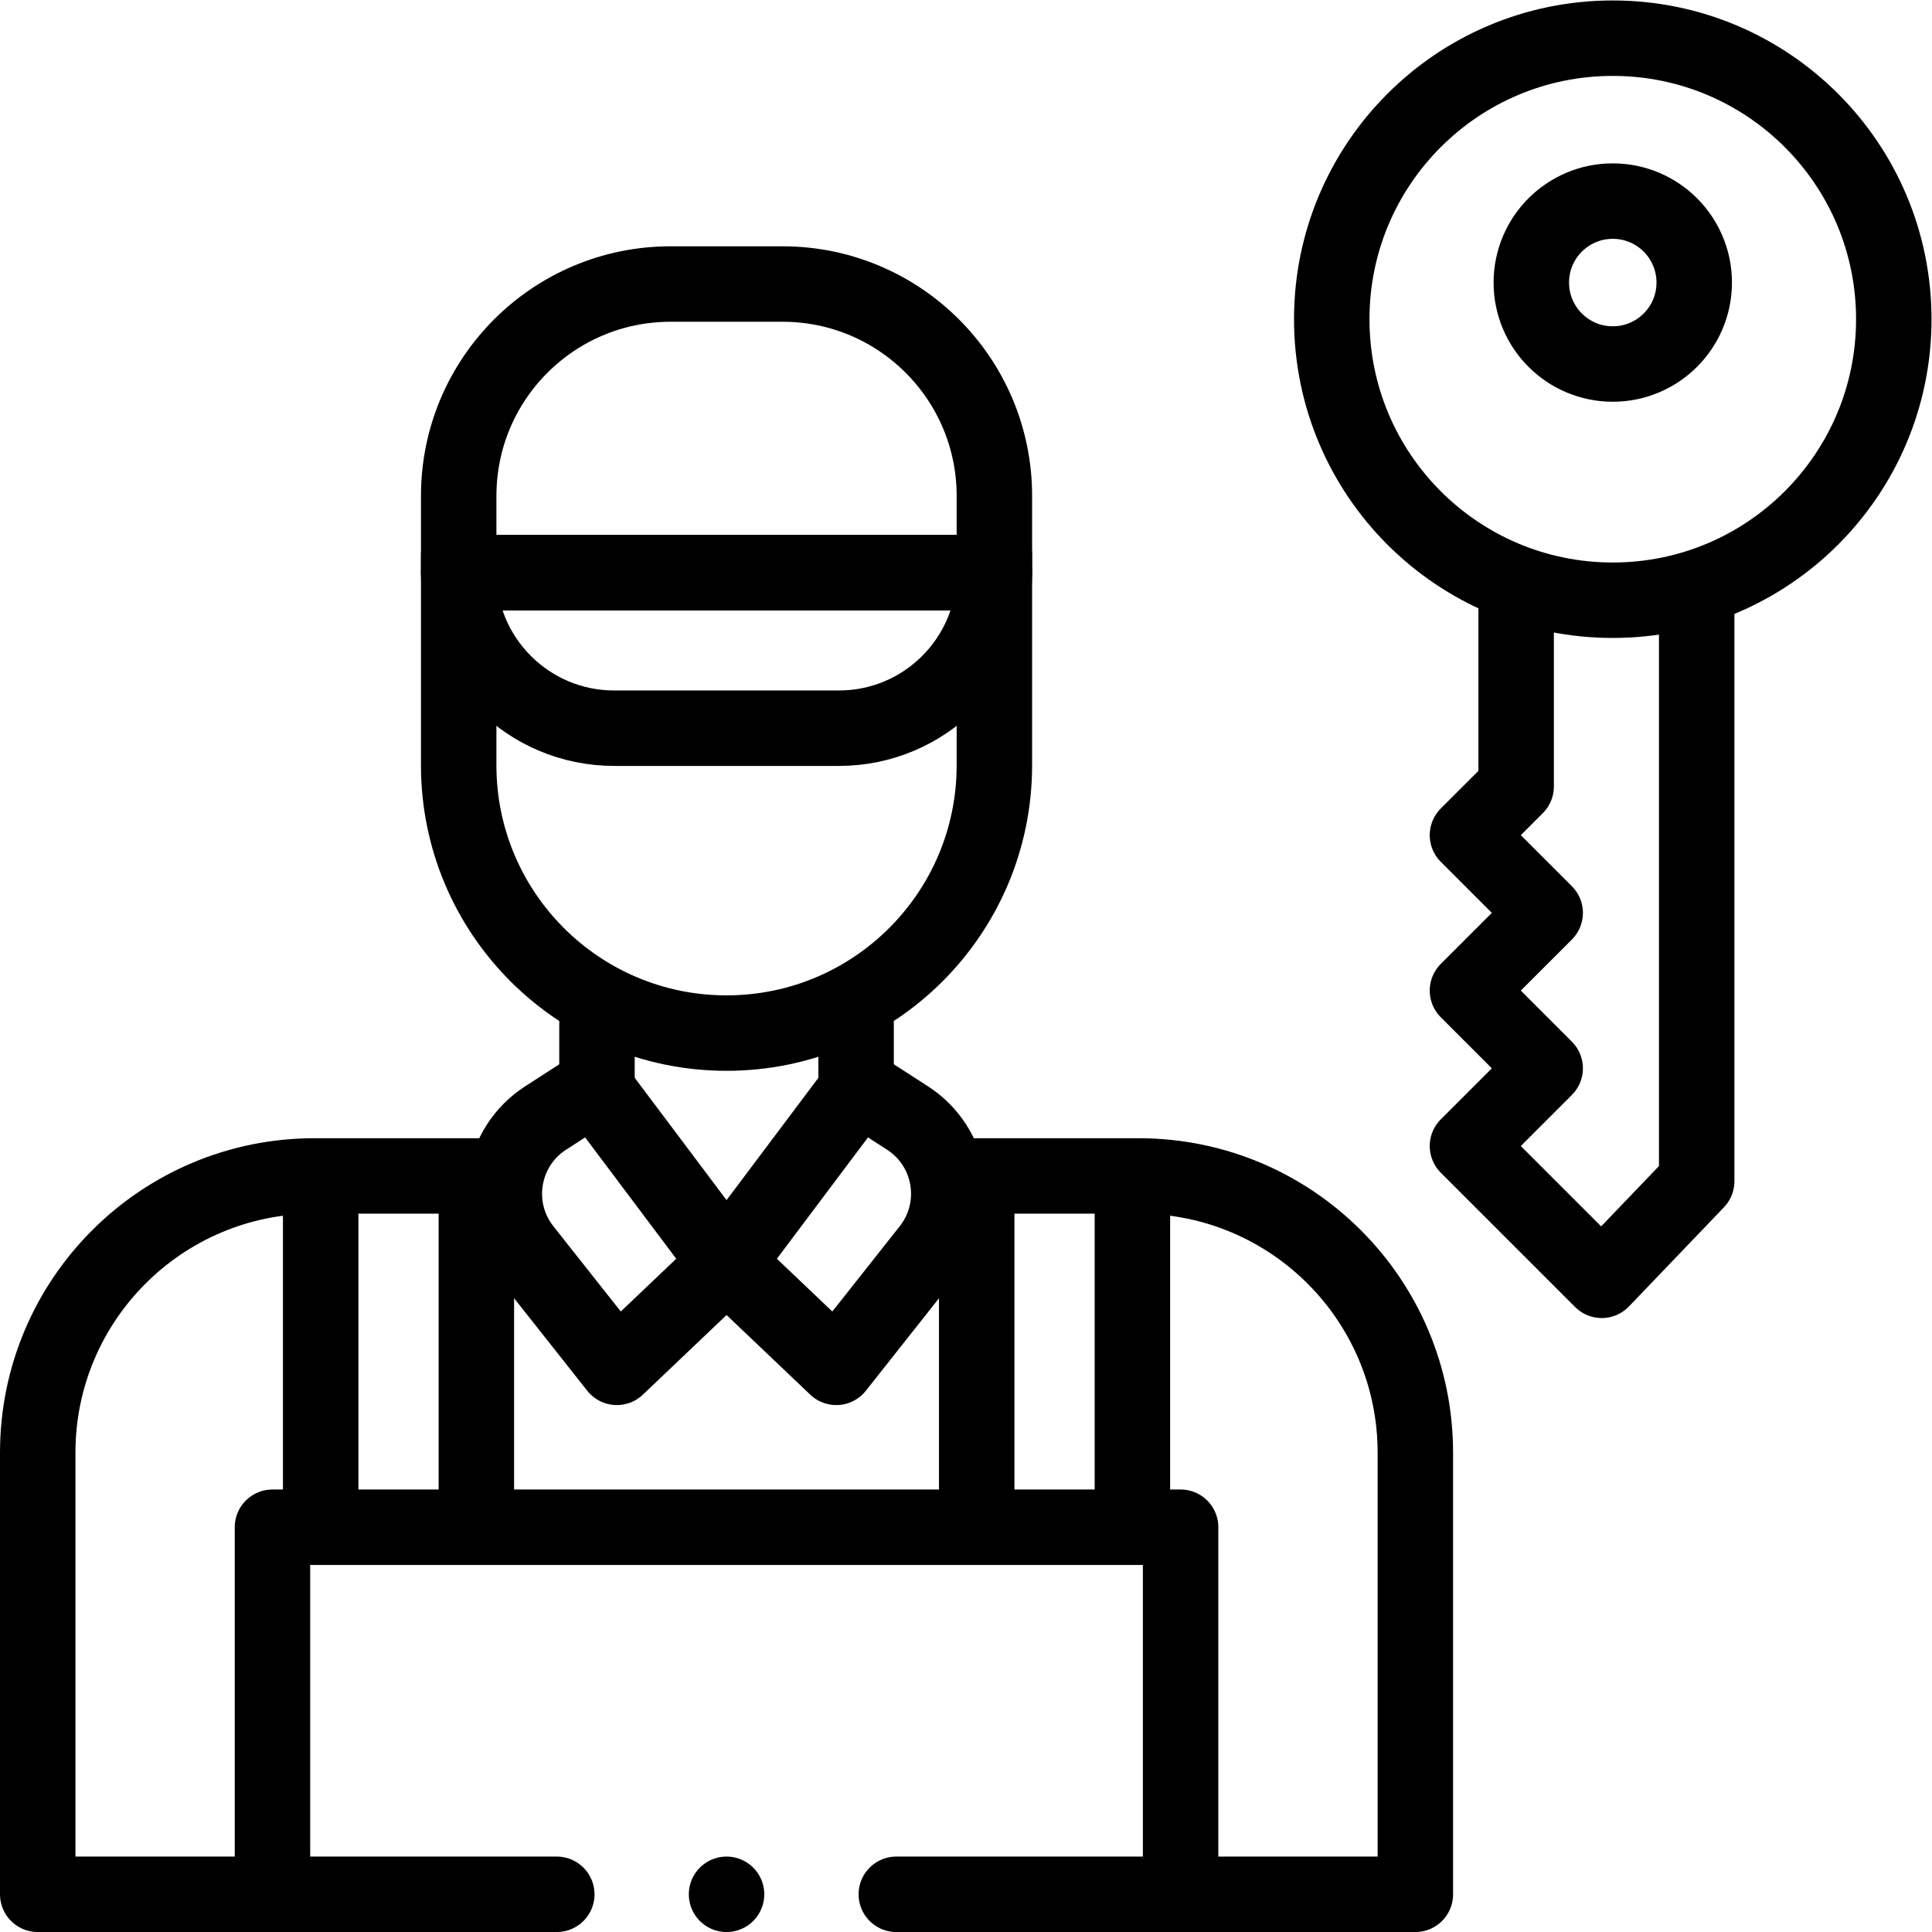 <svg xmlns="http://www.w3.org/2000/svg" xmlns:svg="http://www.w3.org/2000/svg" xmlns:xlink="http://www.w3.org/1999/xlink" xmlns:svgjs="http://svgjs.dev/svgjs" id="svg3672" xml:space="preserve" width="300" height="300" viewBox="0 0 682.667 682.667">  <g width="100%" height="100%" transform="matrix(1,0,0,1,0,0)">    <defs id="defs3676">      <clipPath id="clipPath3686">        <path d="M 0,512 H 512 V 0 H 0 Z" id="path3684" fill="#000000" fill-opacity="1" data-original-color="#000000ff" stroke="none" stroke-opacity="1"></path>      </clipPath>    </defs>    <g id="g3678" transform="matrix(1.333,0,0,-1.333,0,682.667)">      <g id="g3680">        <g id="g3682" clip-path="url(#clipPath3686)">          <g id="g3688" transform="translate(237.589,9.994)">            <path d="m 0,0 h 137.588 v 117.064 c 0,40.512 -32.841,73.354 -73.353,73.354 H 15.268" style="stroke-linecap: round; stroke-linejoin: round; stroke-miterlimit: 10; stroke-dasharray: none;" id="path3690" fill="none" fill-opacity="1" stroke="#000000" stroke-opacity="1" data-original-stroke-color="#000000ff" stroke-width="20" data-original-stroke-width="20"></path>          </g>          <g id="g3692" transform="translate(132.631,200.412)">            <path d="m 0,0 h -49.278 c -40.512,0 -73.353,-32.842 -73.353,-73.354 V -190.418 H 14.958" style="stroke-linecap: round; stroke-linejoin: round; stroke-miterlimit: 10; stroke-dasharray: none;" id="path3694" fill="none" fill-opacity="1" stroke="#000000" stroke-opacity="1" data-original-stroke-color="#000000ff" stroke-width="20" data-original-stroke-width="20"></path>          </g>          <g id="g3696" transform="translate(312.95,12.675)">            <path d="M 0,0 V 94.62 H -240.723 V 0" style="stroke-linecap: round; stroke-linejoin: round; stroke-miterlimit: 10; stroke-dasharray: none;" id="path3698" fill="none" fill-opacity="1" stroke="#000000" stroke-opacity="1" data-original-stroke-color="#000000ff" stroke-width="20" data-original-stroke-width="20"></path>          </g>          <g id="g3700" transform="translate(158.245,240.856)">            <path d="M 0,0 V -15.758" style="stroke-linecap: round; stroke-linejoin: round; stroke-miterlimit: 10; stroke-dasharray: none;" id="path3702" fill="none" fill-opacity="1" stroke="#000000" stroke-opacity="1" data-original-stroke-color="#000000ff" stroke-width="20" data-original-stroke-width="20"></path>          </g>          <g id="g3704" transform="translate(226.932,240.856)">            <path d="M 0,0 V -13.919" style="stroke-linecap: round; stroke-linejoin: round; stroke-miterlimit: 10; stroke-dasharray: none;" id="path3706" fill="none" fill-opacity="1" stroke="#000000" stroke-opacity="1" data-original-stroke-color="#000000ff" stroke-width="20" data-original-stroke-width="20"></path>          </g>          <g id="g3708" transform="translate(126.274,199.08)">            <path d="M 0,0 V -90.453" style="stroke-linecap: round; stroke-linejoin: round; stroke-miterlimit: 10; stroke-dasharray: none;" id="path3710" fill="none" fill-opacity="1" stroke="#000000" stroke-opacity="1" data-original-stroke-color="#000000ff" stroke-width="20" data-original-stroke-width="20"></path>          </g>          <g id="g3712" transform="translate(85.002,108.627)">            <path d="M 0,0 V 90.453" style="stroke-linecap: round; stroke-linejoin: round; stroke-miterlimit: 10; stroke-dasharray: none;" id="path3714" fill="none" fill-opacity="1" stroke="#000000" stroke-opacity="1" data-original-stroke-color="#000000ff" stroke-width="20" data-original-stroke-width="20"></path>          </g>          <g id="g3716" transform="translate(258.903,198.095)">            <path d="M 0,0 V -88.482" style="stroke-linecap: round; stroke-linejoin: round; stroke-miterlimit: 10; stroke-dasharray: none;" id="path3718" fill="none" fill-opacity="1" stroke="#000000" stroke-opacity="1" data-original-stroke-color="#000000ff" stroke-width="20" data-original-stroke-width="20"></path>          </g>          <g id="g3720" transform="translate(300.175,109.612)">            <path d="M 0,0 V 88.482" style="stroke-linecap: round; stroke-linejoin: round; stroke-miterlimit: 10; stroke-dasharray: none;" id="path3722" fill="none" fill-opacity="1" stroke="#000000" stroke-opacity="1" data-original-stroke-color="#000000ff" stroke-width="20" data-original-stroke-width="20"></path>          </g>          <g id="g3724" transform="translate(192.594,177.35)">            <path d="M 0,0 -35.09,46.733 -47.972,38.414 C -59.812,30.768 -62.493,14.586 -53.751,3.529 l 24.668,-31.201 z" style="stroke-linecap: round; stroke-linejoin: round; stroke-miterlimit: 10; stroke-dasharray: none;" id="path3726" fill="none" fill-opacity="1" stroke="#000000" stroke-opacity="1" data-original-stroke-color="#000000ff" stroke-width="20" data-original-stroke-width="20"></path>          </g>          <g id="g3728" transform="translate(192.594,177.35)">            <path d="M 0,0 35.089,46.733 47.972,38.414 C 59.812,30.768 62.493,14.586 53.751,3.529 L 29.083,-27.672 Z" style="stroke-linecap: round; stroke-linejoin: round; stroke-miterlimit: 10; stroke-dasharray: none;" id="path3730" fill="none" fill-opacity="1" stroke="#000000" stroke-opacity="1" data-original-stroke-color="#000000ff" stroke-width="20" data-original-stroke-width="20"></path>          </g>          <g id="g3732" transform="translate(263.588,364.974)">            <path d="m 0,0 v -55.694 c 0,-39.212 -31.788,-70.999 -71,-70.999 -39.212,0 -71,31.787 -71,70.999 V 0" style="stroke-linecap: round; stroke-linejoin: round; stroke-miterlimit: 10; stroke-dasharray: none;" id="path3734" fill="none" fill-opacity="1" stroke="#000000" stroke-opacity="1" data-original-stroke-color="#000000ff" stroke-width="20" data-original-stroke-width="20"></path>          </g>          <g id="g3736" transform="translate(222.365,319.098)">            <path d="m 0,0 h -59.552 c -22.767,0 -41.224,18.456 -41.224,41.224 h 142 C 41.224,18.456 22.767,0 0,0 Z" style="stroke-linecap: round; stroke-linejoin: round; stroke-miterlimit: 10; stroke-dasharray: none;" id="path3738" fill="none" fill-opacity="1" stroke="#000000" stroke-opacity="1" data-original-stroke-color="#000000ff" stroke-width="20" data-original-stroke-width="20"></path>          </g>          <g id="g3740" transform="translate(207.425,436.838)">            <path d="M 0,0 H -29.673 C -60.691,0 -85.836,-25.146 -85.836,-56.163 V -76.517 H 56.163 v 20.354 C 56.163,-25.146 31.018,0 0,0 Z" style="stroke-linecap: round; stroke-linejoin: round; stroke-miterlimit: 10; stroke-dasharray: none;" id="path3742" fill="none" fill-opacity="1" stroke="#000000" stroke-opacity="1" data-original-stroke-color="#000000ff" stroke-width="20" data-original-stroke-width="20"></path>          </g>          <g id="g3744" transform="translate(353.015,427.514)">            <path d="m 0,0 c 0,-41.142 33.352,-74.492 74.493,-74.492 41.14,0 74.492,33.35 74.492,74.492 0,41.141 -33.352,74.492 -74.492,74.492 C 33.352,74.492 0,41.141 0,0 Z" style="stroke-linecap: round; stroke-linejoin: round; stroke-miterlimit: 10; stroke-dasharray: none;" id="path3746" fill="none" fill-opacity="1" stroke="#000000" stroke-opacity="1" data-original-stroke-color="#000000ff" stroke-width="20" data-original-stroke-width="20"></path>          </g>          <g id="g3748" transform="translate(405.916,437.229)">            <path d="m 0,0 c 0,-11.925 9.667,-21.592 21.592,-21.592 11.925,0 21.592,9.667 21.592,21.592 0,11.925 -9.667,21.593 -21.592,21.593 C 9.667,21.593 0,11.925 0,0 Z" style="stroke-linecap: round; stroke-linejoin: round; stroke-miterlimit: 10; stroke-dasharray: none;" id="path3750" fill="none" fill-opacity="1" stroke="#000000" stroke-opacity="1" data-original-stroke-color="#000000ff" stroke-width="20" data-original-stroke-width="20"></path>          </g>          <g id="g3752" transform="translate(401.895,352.112)">            <path d="m 0,0 v -48.461 l -12.905,-12.904 20.601,-20.602 -20.601,-20.6 20.601,-20.602 -20.601,-20.602 35.595,-35.593 25.169,26.271 V 0.909" style="stroke-linecap: round; stroke-linejoin: round; stroke-miterlimit: 10; stroke-dasharray: none;" id="path3754" fill="none" fill-opacity="1" stroke="#000000" stroke-opacity="1" data-original-stroke-color="#000000ff" stroke-width="20" data-original-stroke-width="20"></path>          </g>          <g id="g3756" transform="translate(192.589,9.994)">            <path d="M 0,0 V 0" style="stroke-linecap: round; stroke-linejoin: round; stroke-miterlimit: 10; stroke-dasharray: none;" id="path3758" fill="none" fill-opacity="1" stroke="#000000" stroke-opacity="1" data-original-stroke-color="#000000ff" stroke-width="20" data-original-stroke-width="20"></path>          </g>        </g>      </g>    </g>  </g></svg>